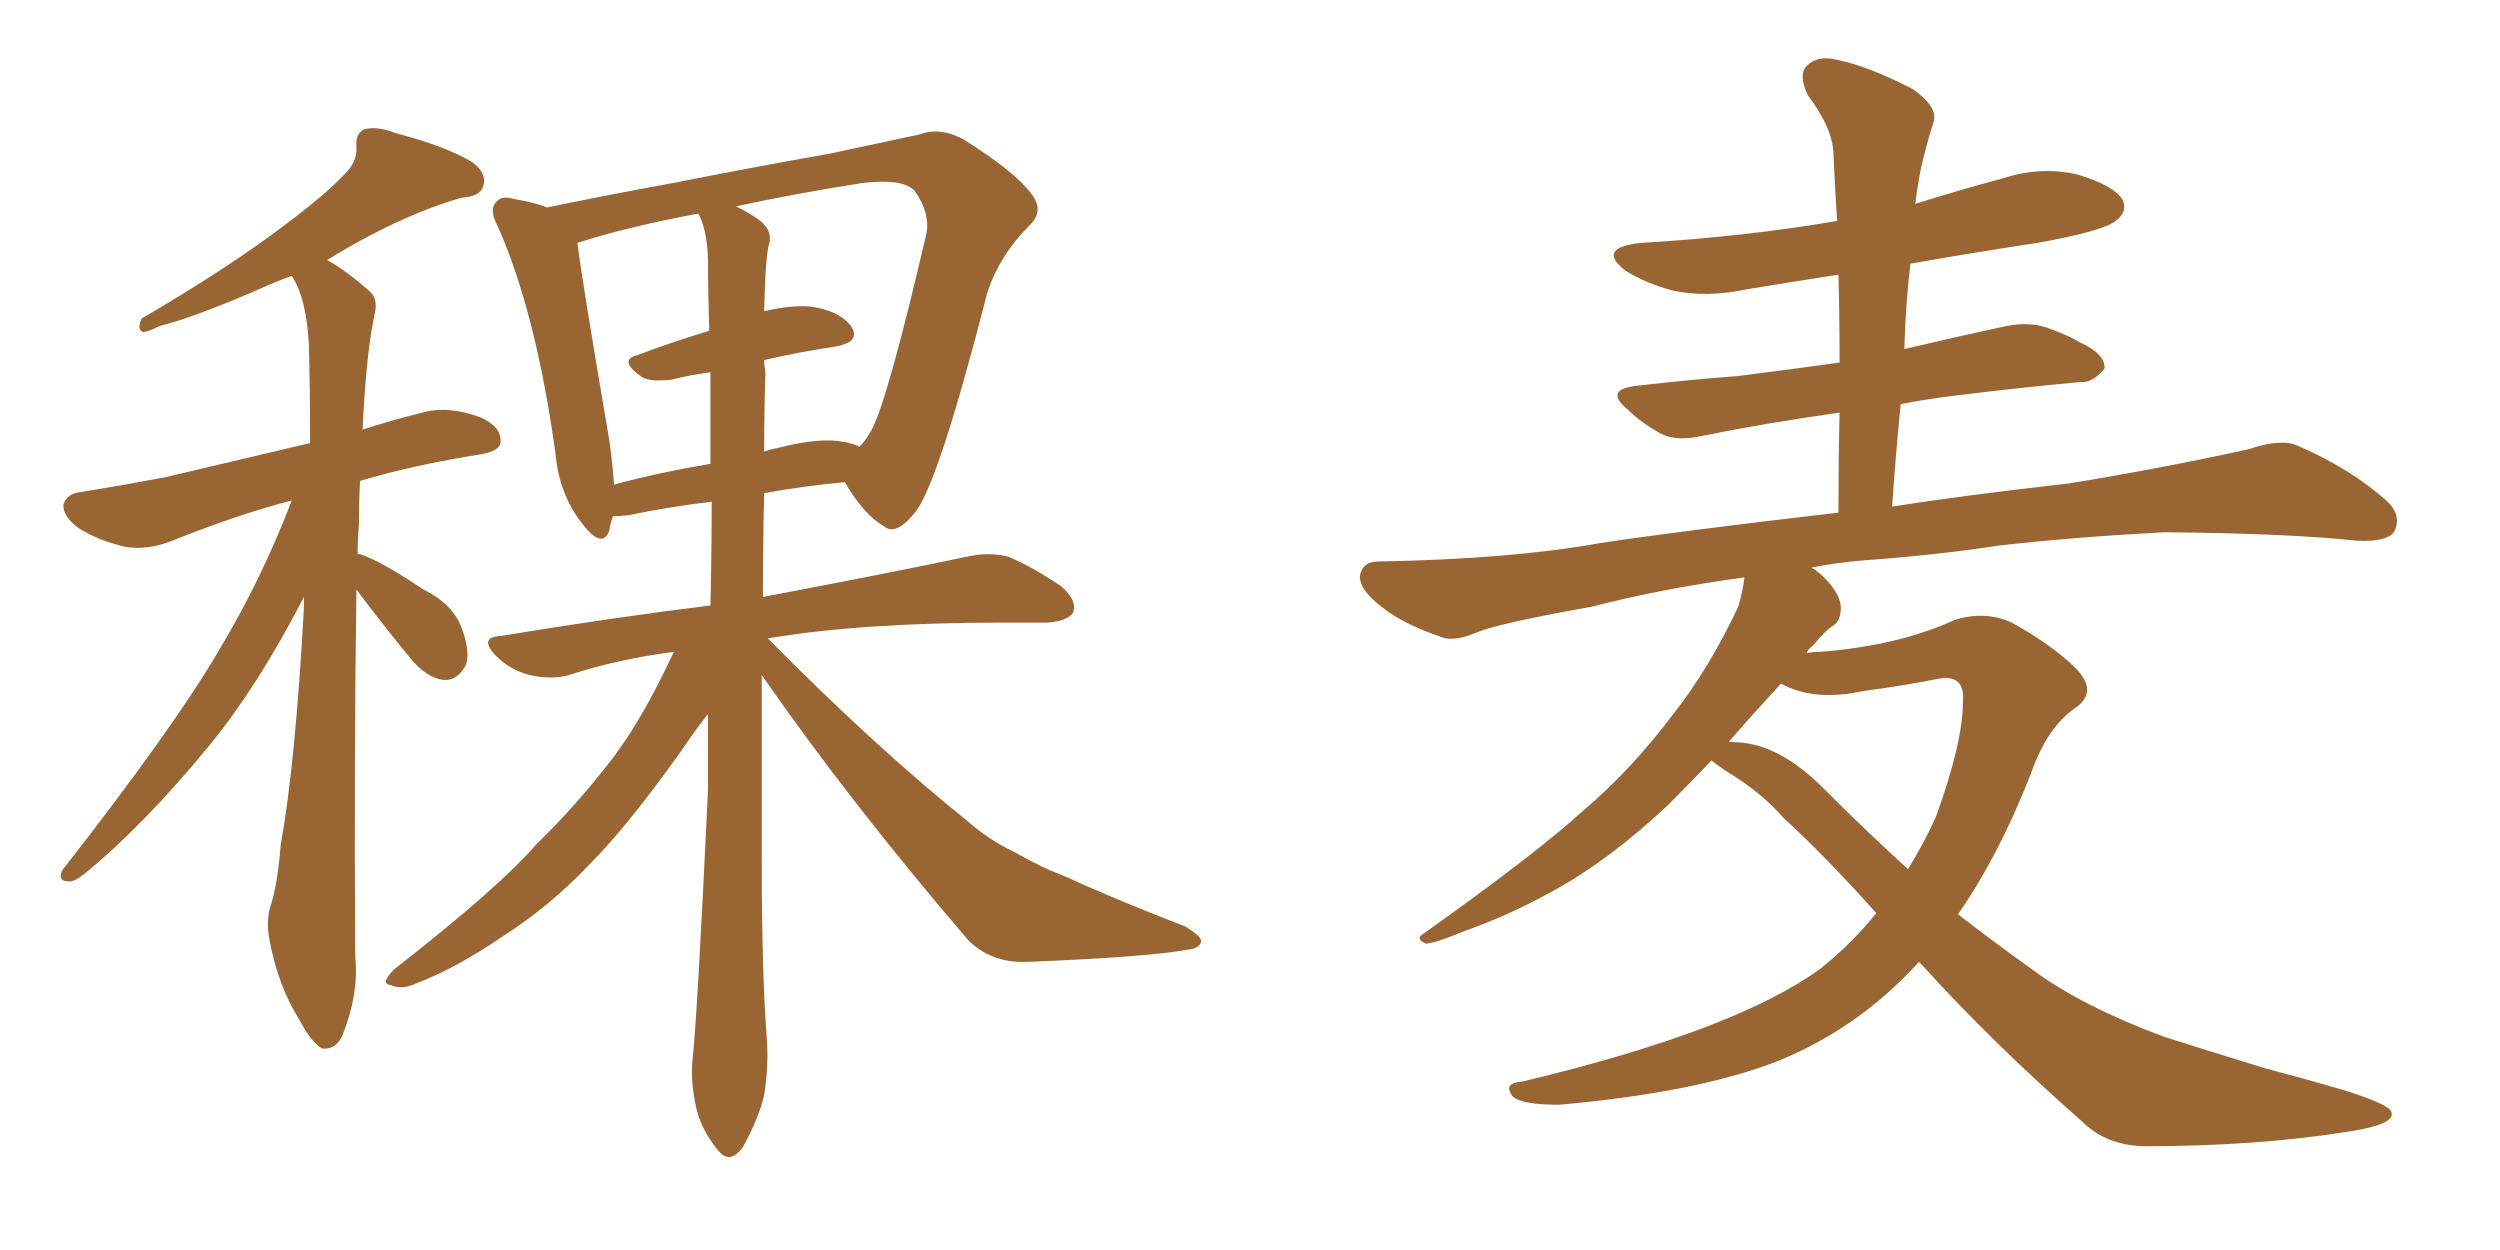 <svg xmlns="http://www.w3.org/2000/svg" xmlns:xlink="http://www.w3.org/1999/xlink" width="300" height="150"><path fill="#996633" padding="10" d="M42.77 70.75L42.77 70.75Q42.48 90.97 42.63 114.84L42.63 114.84Q43.07 119.24 41.16 124.07L41.16 124.07Q40.43 125.98 38.67 125.83L38.67 125.83Q37.35 125.10 35.89 122.31L35.89 122.31Q33.40 118.36 32.37 112.94L32.37 112.94Q31.93 110.89 32.37 108.98L32.37 108.98Q33.25 106.64 33.69 101.37L33.69 101.37Q35.45 91.55 36.47 72.95L36.47 72.95Q36.47 72.07 36.47 71.63L36.47 71.63Q31.05 82.18 25.20 89.36L25.20 89.36Q17.29 99.02 10.11 104.88L10.11 104.88Q8.79 105.91 8.20 105.76L8.20 105.76Q6.88 105.76 7.47 104.44L7.47 104.44Q21.09 87.01 26.51 77.64L26.51 77.64Q31.49 69.29 35.01 60.06L35.01 60.06Q28.71 61.67 20.65 64.89L20.65 64.89Q17.72 66.06 15.09 65.63L15.09 65.63Q11.87 64.89 9.52 63.43L9.52 63.43Q7.47 61.96 7.62 60.50L7.62 60.50Q8.06 59.18 9.81 59.03L9.81 59.03Q14.36 58.30 19.78 57.28L19.78 57.28Q23.44 56.40 37.21 53.17L37.21 53.17Q37.21 46.58 37.06 41.31L37.06 41.31Q36.77 35.74 35.01 33.11L35.01 33.11Q32.96 33.84 31.05 34.72L31.05 34.72Q23.29 38.09 19.19 39.11L19.19 39.11Q17.72 39.84 17.14 39.84L17.14 39.84Q16.41 39.55 16.99 38.23L16.99 38.23Q27.25 32.23 33.84 27.25L33.84 27.25Q38.96 23.44 41.16 21.09L41.16 21.09Q42.92 19.48 42.77 17.58L42.77 17.58Q42.63 16.11 43.65 15.53L43.65 15.53Q45.26 15.09 47.46 15.97L47.46 15.97Q53.61 17.58 56.69 19.48L56.69 19.48Q58.45 20.80 58.01 22.27L58.01 22.27Q57.71 23.58 55.37 23.73L55.37 23.73Q50.24 25.20 44.38 28.27L44.38 28.27Q41.60 29.74 39.26 31.20L39.26 31.20Q41.60 32.52 44.24 34.86L44.24 34.86Q45.41 35.74 44.97 37.65L44.97 37.65Q43.95 42.19 43.51 51.56L43.51 51.56Q46.58 50.54 50.68 49.51L50.68 49.51Q53.76 48.63 57.71 50.10L57.71 50.10Q60.21 51.27 60.06 53.03L60.06 53.03Q60.06 54.05 57.86 54.49L57.86 54.49Q49.51 55.81 43.21 57.71L43.21 57.71Q43.07 60.21 43.07 62.99L43.07 62.99Q42.92 64.60 42.92 66.50L42.92 66.50Q43.21 66.50 43.21 66.50L43.21 66.50Q45.56 67.24 50.83 70.75L50.83 70.75Q54.35 72.51 55.37 75.29L55.37 75.29Q56.40 77.93 55.96 79.69L55.96 79.69Q54.93 81.74 53.17 81.59L53.17 81.59Q51.12 81.30 49.22 78.96L49.22 78.96Q45.85 74.85 42.77 70.75ZM91.41 81.01L91.41 81.01Q91.41 91.99 91.41 102.98L91.41 102.98Q91.41 116.60 91.99 124.22L91.99 124.22Q92.29 127.73 91.70 131.40L91.70 131.40Q91.11 134.03 89.21 137.55L89.21 137.55Q87.60 139.89 86.13 137.99L86.13 137.99Q84.08 135.50 83.50 132.71L83.50 132.71Q82.91 129.93 83.06 127.59L83.06 127.59Q83.64 122.90 84.96 94.78L84.96 94.78Q84.96 90.09 84.96 85.69L84.96 85.69Q83.64 87.30 81.45 90.53L81.45 90.53Q75.15 99.32 70.75 103.71L70.75 103.71Q66.06 108.69 60.35 112.35L60.35 112.35Q54.79 116.16 49.80 118.07L49.80 118.07Q48.19 118.80 46.88 118.21L46.88 118.21Q45.56 118.07 47.31 116.31L47.31 116.31Q59.91 106.49 64.45 101.22L64.45 101.22Q69.14 96.68 73.54 90.97L73.54 90.97Q77.20 86.13 80.86 78.22L80.86 78.22Q74.12 79.10 68.26 81.01L68.26 81.01Q66.21 81.59 63.57 81.01L63.57 81.01Q61.23 80.42 59.47 78.66L59.47 78.66Q57.42 76.46 60.06 76.32L60.06 76.32Q73.39 74.12 85.25 72.66L85.25 72.66Q85.40 66.36 85.40 60.21L85.40 60.21Q80.42 60.79 75.44 61.82L75.44 61.82Q74.12 61.96 73.54 61.96L73.54 61.96Q73.24 62.84 73.10 63.72L73.10 63.72Q72.22 65.92 69.87 62.84L69.87 62.84Q67.09 59.33 66.65 54.35L66.65 54.35Q64.31 37.50 59.77 27.25L59.77 27.25Q58.59 25.05 59.62 24.17L59.62 24.17Q60.21 23.44 61.67 23.88L61.67 23.88Q64.31 24.32 65.63 24.90L65.63 24.90Q72.66 23.44 80.71 21.97L80.71 21.97Q91.11 19.92 99.46 18.46L99.46 18.46Q105.62 17.14 110.45 16.11L110.45 16.11Q112.79 15.23 115.58 16.70L115.58 16.70Q121.88 20.65 123.78 23.29L123.78 23.29Q125.39 25.34 123.49 27.10L123.49 27.10Q119.97 30.62 118.51 35.01L118.51 35.01L118.51 35.01Q112.79 57.28 110.01 61.23L110.01 61.23Q107.52 64.45 106.05 63.13L106.05 63.13Q103.71 61.82 101.37 57.86L101.37 57.86Q96.53 58.30 91.70 59.18L91.70 59.18Q91.55 65.33 91.55 71.63L91.55 71.63Q107.08 68.70 116.02 66.80L116.02 66.80Q118.65 66.21 121.00 66.80L121.00 66.80Q123.78 67.97 127.29 70.31L127.29 70.31Q129.35 72.07 128.76 73.54L128.76 73.54Q128.03 74.56 125.68 74.71L125.68 74.71Q123.34 74.71 120.56 74.71L120.56 74.71Q103.27 74.71 92.14 76.61L92.14 76.61Q105.03 89.65 116.16 98.58L116.16 98.58Q118.65 100.78 121.73 102.25L121.73 102.25Q125.39 104.30 127.15 104.88L127.15 104.88Q133.89 107.96 142.24 111.18L142.24 111.18Q144.14 112.35 144.14 112.94L144.14 112.94Q143.99 113.82 142.53 113.96L142.53 113.96Q137.84 114.84 123.19 115.43L123.19 115.43Q118.95 115.58 116.16 112.79L116.16 112.79Q102.10 96.39 91.41 81.01ZM91.85 44.68L91.85 44.68Q91.70 49.37 91.70 54.20L91.70 54.20Q92.43 53.91 93.31 53.76L93.31 53.76Q98.44 52.44 101.22 53.03L101.22 53.03Q102.25 53.17 103.13 53.61L103.13 53.61Q103.86 52.88 104.44 51.86L104.44 51.86Q106.35 48.78 111.18 27.98L111.18 27.98Q111.62 25.49 109.72 22.85L109.72 22.85Q108.25 21.39 103.42 21.97L103.42 21.97Q95.07 23.29 88.33 24.76L88.33 24.76Q90.38 25.78 91.41 26.66L91.41 26.66Q92.72 27.83 92.29 29.30L92.29 29.30Q91.85 30.62 91.70 37.35L91.70 37.35Q94.78 36.62 97.12 36.77L97.12 36.77Q100.63 37.21 102.10 39.11L102.10 39.11Q103.42 41.02 100.20 41.60L100.20 41.60Q96.09 42.19 91.70 43.21L91.70 43.21Q91.70 43.80 91.85 44.68ZM84.96 31.05L84.96 31.05L84.96 31.05Q84.81 27.39 83.79 25.63L83.79 25.63Q75.15 27.25 69.29 29.15L69.29 29.15Q69.87 33.84 73.10 52.73L73.10 52.73Q73.54 55.81 73.68 58.15L73.68 58.15Q79.10 56.69 85.25 55.66L85.25 55.66Q85.25 50.10 85.25 44.68L85.25 44.68Q82.91 44.97 80.57 45.56L80.57 45.56Q78.08 45.85 77.05 45.26L77.05 45.26Q74.12 43.21 76.46 42.63L76.46 42.63Q80.27 41.16 85.11 39.70L85.11 39.70Q84.96 35.16 84.96 31.05ZM230.27 115.43L230.27 115.43Q223.10 123.34 213.43 127.29L213.43 127.29Q203.76 131.10 187.06 132.57L187.06 132.57Q182.52 132.57 181.49 131.54L181.49 131.54Q180.32 129.93 182.67 129.79L182.67 129.79Q208.45 123.63 218.55 116.16L218.55 116.16Q222.36 113.09 225.15 109.57L225.15 109.57Q218.99 102.69 214.01 98.14L214.01 98.14Q211.38 95.07 206.98 92.43L206.98 92.43Q205.96 91.70 205.37 91.26L205.37 91.26Q202.59 94.19 200.24 96.53L200.24 96.53Q193.07 103.27 186.33 106.93L186.33 106.93Q181.05 109.86 175.63 111.77L175.63 111.77Q172.12 113.23 171.09 113.23L171.09 113.23Q169.78 112.65 170.80 112.06L170.80 112.06Q184.57 102.25 189.99 97.27L189.99 97.27Q195.70 92.43 200.68 85.84L200.68 85.84Q205.08 80.27 208.59 72.80L208.59 72.80Q209.18 70.75 209.33 69.29L209.33 69.29Q199.51 70.61 191.02 72.80L191.02 72.80Q179.59 74.85 177.25 75.88L177.25 75.88Q174.46 77.05 173.00 76.46L173.00 76.46Q168.31 74.85 165.97 72.95L165.97 72.95Q163.18 70.90 163.18 69.14L163.18 69.14Q163.48 67.38 165.38 67.38L165.38 67.38Q181.35 67.09 191.89 65.19L191.89 65.19Q201.56 63.72 220.61 61.52L220.61 61.52Q220.61 55.22 220.75 49.51L220.75 49.51Q211.52 50.83 204.35 52.29L204.35 52.29Q201.12 53.03 199.22 52.00L199.22 52.00Q196.88 50.68 195.41 49.22L195.41 49.22Q192.33 46.73 196.44 46.29L196.44 46.29Q202.73 45.56 208.59 45.12L208.59 45.12Q214.45 44.38 220.75 43.51L220.75 43.51Q220.75 37.94 220.61 32.96L220.61 32.96Q214.89 33.84 209.62 34.72L209.62 34.72Q204.79 35.74 200.68 34.86L200.68 34.86Q197.46 33.98 195.12 32.52L195.12 32.52Q191.46 29.74 196.88 29.15L196.88 29.15Q209.33 28.42 220.46 26.51L220.46 26.51Q220.17 22.27 220.02 18.60L220.02 18.60Q220.02 15.53 216.94 11.43L216.94 11.43Q215.77 8.94 216.80 7.91L216.80 7.91Q218.12 6.59 220.46 7.18L220.46 7.18Q224.12 7.91 229.54 10.69L229.54 10.69Q232.62 12.89 232.03 14.65L232.03 14.65Q231.45 16.41 230.86 18.75L230.86 18.75Q230.27 20.95 229.83 24.46L229.83 24.46Q234.96 22.85 240.38 21.39L240.38 21.39Q244.92 19.92 249.32 20.95L249.32 20.95Q253.71 22.27 254.74 24.02L254.74 24.02Q255.32 25.49 253.86 26.51L253.86 26.51Q252.54 27.69 244.48 29.15L244.48 29.15Q236.72 30.32 229.25 31.64L229.25 31.64Q228.66 36.62 228.52 41.89L228.52 41.89Q234.67 40.43 240.82 39.11L240.82 39.11Q243.90 38.53 246.24 39.55L246.24 39.55Q248.58 40.43 249.46 41.02L249.46 41.02Q252.69 42.48 252.54 44.24L252.54 44.24Q251.07 46.00 249.61 45.85L249.61 45.85Q243.02 46.44 234.67 47.46L234.67 47.46Q231.15 47.90 228.08 48.49L228.08 48.49Q227.49 54.49 227.05 60.79L227.05 60.79Q235.40 59.47 248.29 58.01L248.29 58.01Q259.13 56.25 269.82 53.91L269.82 53.91Q273.78 52.59 275.68 53.47L275.68 53.47Q282.13 56.25 286.52 60.21L286.52 60.21Q288.28 61.96 287.26 63.87L287.26 63.87Q286.38 65.04 282.86 64.89L282.86 64.89Q274.80 64.01 259.72 63.87L259.72 63.87Q248.73 64.45 239.79 65.48L239.79 65.48Q232.03 66.65 223.68 67.24L223.68 67.24Q220.17 67.53 217.38 68.12L217.38 68.12Q218.41 68.70 219.29 69.73L219.29 69.73Q220.90 71.48 220.90 72.95L220.90 72.95Q220.90 74.56 219.87 75.15L219.87 75.15Q218.99 75.73 217.53 77.49L217.53 77.49Q216.94 77.93 216.80 78.37L216.80 78.37Q217.53 78.22 218.41 78.22L218.41 78.22Q227.78 77.49 234.52 74.41L234.52 74.41Q238.18 73.24 241.41 74.71L241.41 74.71Q246.39 77.49 249.17 80.27L249.17 80.27Q251.81 83.06 249.02 84.96L249.02 84.96Q245.65 87.30 243.75 92.72L243.75 92.72Q239.94 102.54 234.96 109.72L234.96 109.72Q239.50 113.23 244.04 116.46L244.04 116.46Q249.76 120.70 259.57 124.37L259.57 124.37Q264.11 125.83 271.73 128.17L271.73 128.17Q276.71 129.49 281.25 130.81L281.25 130.81Q286.82 132.57 286.96 133.45L286.96 133.45Q287.55 134.91 281.84 135.79L281.84 135.79Q270.85 137.55 257.23 137.55L257.23 137.55Q252.69 137.40 249.90 134.62L249.90 134.62Q239.21 125.24 230.71 115.87L230.71 115.87Q230.42 115.58 230.27 115.43ZM219.14 94.92L219.14 94.92L219.14 94.92Q223.97 99.76 228.96 104.30L228.96 104.30Q230.86 101.22 232.32 98.00L232.32 98.00Q235.55 89.06 235.55 84.23L235.55 84.23Q235.84 80.86 232.62 81.45L232.62 81.45Q228.22 82.32 223.68 82.91L223.68 82.91Q217.68 84.23 213.72 82.03L213.72 82.03Q210.21 85.84 207.42 89.06L207.42 89.06Q207.57 88.92 208.01 89.06L208.01 89.06Q213.43 89.06 219.14 94.92Z"/></svg>